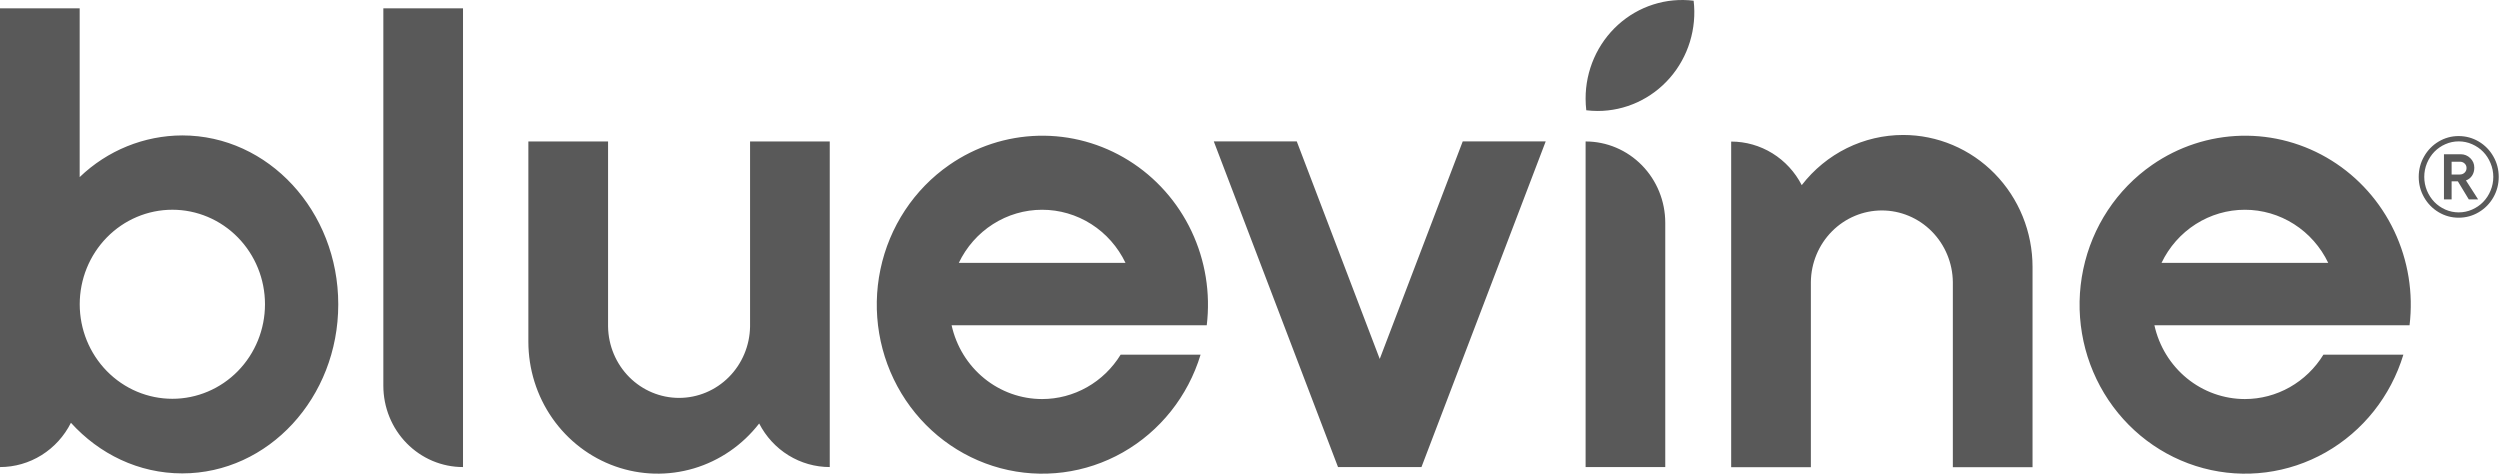 <svg xmlns="http://www.w3.org/2000/svg" width="190" height="36" viewBox="0 0 190 36" fill="none"><path d="M13.85 10.292C10.953 10.3 8.166 11.432 6.055 13.459V0.631H0V35.497C1.115 35.497 2.209 35.183 3.16 34.589C4.111 33.995 4.883 33.145 5.391 32.132C7.542 34.505 10.537 35.978 13.85 35.978C20.399 35.978 25.708 30.227 25.708 23.134C25.708 16.042 20.399 10.292 13.85 10.292ZM13.101 30.308C12.176 30.308 11.261 30.122 10.406 29.762C9.552 29.401 8.776 28.872 8.122 28.205C6.802 26.858 6.059 25.031 6.059 23.125C6.059 21.22 6.8 19.393 8.12 18.045C9.44 16.698 11.23 15.94 13.098 15.94C14.965 15.939 16.756 16.696 18.076 18.043C19.397 19.39 20.139 21.217 20.139 23.122C20.14 25.028 19.398 26.855 18.078 28.203C16.758 29.55 14.968 30.308 13.101 30.308ZM29.134 29.319C29.134 30.13 29.291 30.934 29.595 31.683C29.899 32.433 30.345 33.114 30.908 33.688C31.47 34.261 32.138 34.716 32.872 35.027C33.607 35.337 34.394 35.497 35.189 35.496V0.632H29.134V29.319ZM120.506 10.751V35.496H126.56V16.93C126.56 15.292 125.922 13.72 124.787 12.562C123.651 11.403 122.112 10.752 120.506 10.751ZM79.197 30.328C77.598 30.327 76.047 29.772 74.797 28.753C73.548 27.735 72.675 26.314 72.322 24.722H91.713C92.008 22.273 91.605 19.79 90.553 17.568C89.501 15.347 87.844 13.482 85.78 12.196C83.717 10.91 81.334 10.258 78.917 10.317C76.5 10.377 74.151 11.145 72.151 12.531C69.469 14.389 67.593 17.231 66.914 20.465C66.235 23.699 66.805 27.076 68.504 29.892C70.204 32.708 72.903 34.747 76.039 35.583C79.175 36.419 82.506 35.989 85.338 34.381C88.171 32.773 90.287 30.112 91.245 26.953H85.17C84.536 27.986 83.656 28.838 82.611 29.428C81.566 30.019 80.391 30.328 79.197 30.328ZM79.197 15.942C80.519 15.94 81.814 16.318 82.936 17.032C84.057 17.746 84.959 18.768 85.539 19.98H72.868C73.446 18.77 74.346 17.749 75.465 17.035C76.584 16.321 77.877 15.942 79.197 15.942ZM170.61 30.328C169.011 30.327 167.459 29.772 166.21 28.754C164.961 27.735 164.088 26.314 163.735 24.722H183.126C183.421 22.273 183.018 19.79 181.966 17.568C180.914 15.347 179.257 13.482 177.193 12.196C175.13 10.91 172.747 10.258 170.33 10.317C167.913 10.377 165.564 11.145 163.564 12.531C160.882 14.389 159.006 17.231 158.327 20.465C157.648 23.699 158.217 27.076 159.917 29.892C161.617 32.708 164.316 34.746 167.452 35.582C170.587 36.419 173.919 35.988 176.751 34.381C179.584 32.773 181.699 30.112 182.657 26.953H176.581C175.948 27.985 175.067 28.837 174.023 29.427C172.978 30.018 171.804 30.328 170.61 30.328ZM170.61 15.942C171.931 15.941 173.225 16.32 174.345 17.034C175.466 17.748 176.367 18.769 176.946 19.98H164.275C164.854 18.769 165.755 17.748 166.875 17.034C167.995 16.32 169.289 15.941 170.61 15.942ZM104.86 27.279L98.555 10.748H92.249L101.69 35.499H108.03L117.473 10.748H111.167L104.86 27.279ZM57.005 24.822C56.981 26.267 56.403 27.645 55.393 28.658C54.384 29.672 53.025 30.24 51.608 30.24C50.192 30.24 48.833 29.672 47.823 28.659C46.814 27.645 46.235 26.267 46.213 24.822V10.751H40.156V25.966C40.156 28.05 40.791 30.082 41.974 31.78C43.158 33.479 44.83 34.759 46.759 35.443C48.688 36.127 50.777 36.18 52.737 35.597C54.698 35.013 56.431 33.821 57.697 32.185C58.21 33.184 58.981 34.021 59.926 34.604C60.872 35.188 61.956 35.496 63.061 35.496V10.751H57.005V24.822ZM144.643 10.258C143.159 10.258 141.694 10.6 140.358 11.26C139.023 11.92 137.851 12.881 136.932 14.07C136.419 13.071 135.648 12.235 134.703 11.651C133.758 11.068 132.674 10.759 131.569 10.759V35.507H137.626V21.435C137.642 19.986 138.218 18.603 139.228 17.584C140.238 16.566 141.601 15.994 143.021 15.994C144.441 15.994 145.803 16.566 146.813 17.584C147.823 18.603 148.399 19.986 148.416 21.435V35.507H154.473V20.289C154.473 18.972 154.219 17.667 153.725 16.45C153.231 15.233 152.506 14.128 151.594 13.196C150.681 12.265 149.597 11.526 148.405 11.022C147.212 10.518 145.934 10.258 144.643 10.258ZM120.506 7.498C120.506 7.793 120.523 8.088 120.558 8.381C120.844 8.415 121.133 8.433 121.422 8.434C122.46 8.434 123.486 8.209 124.432 7.775C125.379 7.341 126.225 6.708 126.914 5.916C127.603 5.124 128.12 4.193 128.431 3.182C128.742 2.172 128.84 1.106 128.717 0.054C127.687 -0.073 126.641 0.024 125.65 0.341C124.658 0.657 123.744 1.184 122.968 1.888C122.192 2.592 121.571 3.456 121.146 4.423C120.722 5.39 120.503 6.438 120.506 7.498ZM186.855 10.341C187.408 10.341 187.918 10.48 188.386 10.757C188.847 11.029 189.229 11.419 189.495 11.89C189.767 12.364 189.903 12.882 189.903 13.443C189.903 14.004 189.767 14.523 189.495 15C189.228 15.469 188.846 15.858 188.386 16.128C187.918 16.406 187.408 16.545 186.855 16.545C186.311 16.545 185.805 16.407 185.337 16.129C184.879 15.857 184.498 15.468 184.232 15C183.959 14.523 183.823 14.004 183.823 13.443C183.823 12.882 183.959 12.364 184.232 11.89C184.497 11.42 184.878 11.03 185.337 10.758C185.797 10.482 186.322 10.338 186.855 10.341ZM185.844 15.927C186.169 16.07 186.509 16.141 186.863 16.141C187.214 16.142 187.561 16.069 187.882 15.927C188.207 15.783 188.486 15.591 188.72 15.35C188.959 15.103 189.15 14.812 189.281 14.491C189.421 14.157 189.491 13.808 189.491 13.443C189.491 13.078 189.421 12.73 189.281 12.399C189.143 12.065 188.956 11.778 188.72 11.536C188.486 11.295 188.207 11.103 187.882 10.96C187.561 10.817 187.214 10.744 186.863 10.745C186.509 10.745 186.169 10.816 185.844 10.96C185.533 11.096 185.25 11.291 185.011 11.536C184.778 11.778 184.591 12.065 184.45 12.399C184.313 12.729 184.243 13.085 184.244 13.443C184.244 13.808 184.313 14.157 184.45 14.491C184.591 14.822 184.778 15.108 185.011 15.35C185.245 15.591 185.523 15.783 185.844 15.927ZM188.047 12.744C188.047 12.98 187.989 13.183 187.874 13.355C187.762 13.522 187.6 13.648 187.412 13.712L188.336 15.152H187.627L186.797 13.78H186.323V15.152H185.741V11.722H187.008C187.294 11.722 187.538 11.821 187.742 12.02C187.946 12.217 188.047 12.458 188.047 12.744ZM186.323 12.29V13.262H186.95C187.093 13.262 187.212 13.216 187.309 13.123C187.408 13.028 187.457 12.91 187.457 12.77C187.457 12.632 187.409 12.518 187.313 12.429C187.217 12.336 187.096 12.29 186.95 12.29L186.323 12.29Z" fill="#595959"></path></svg>